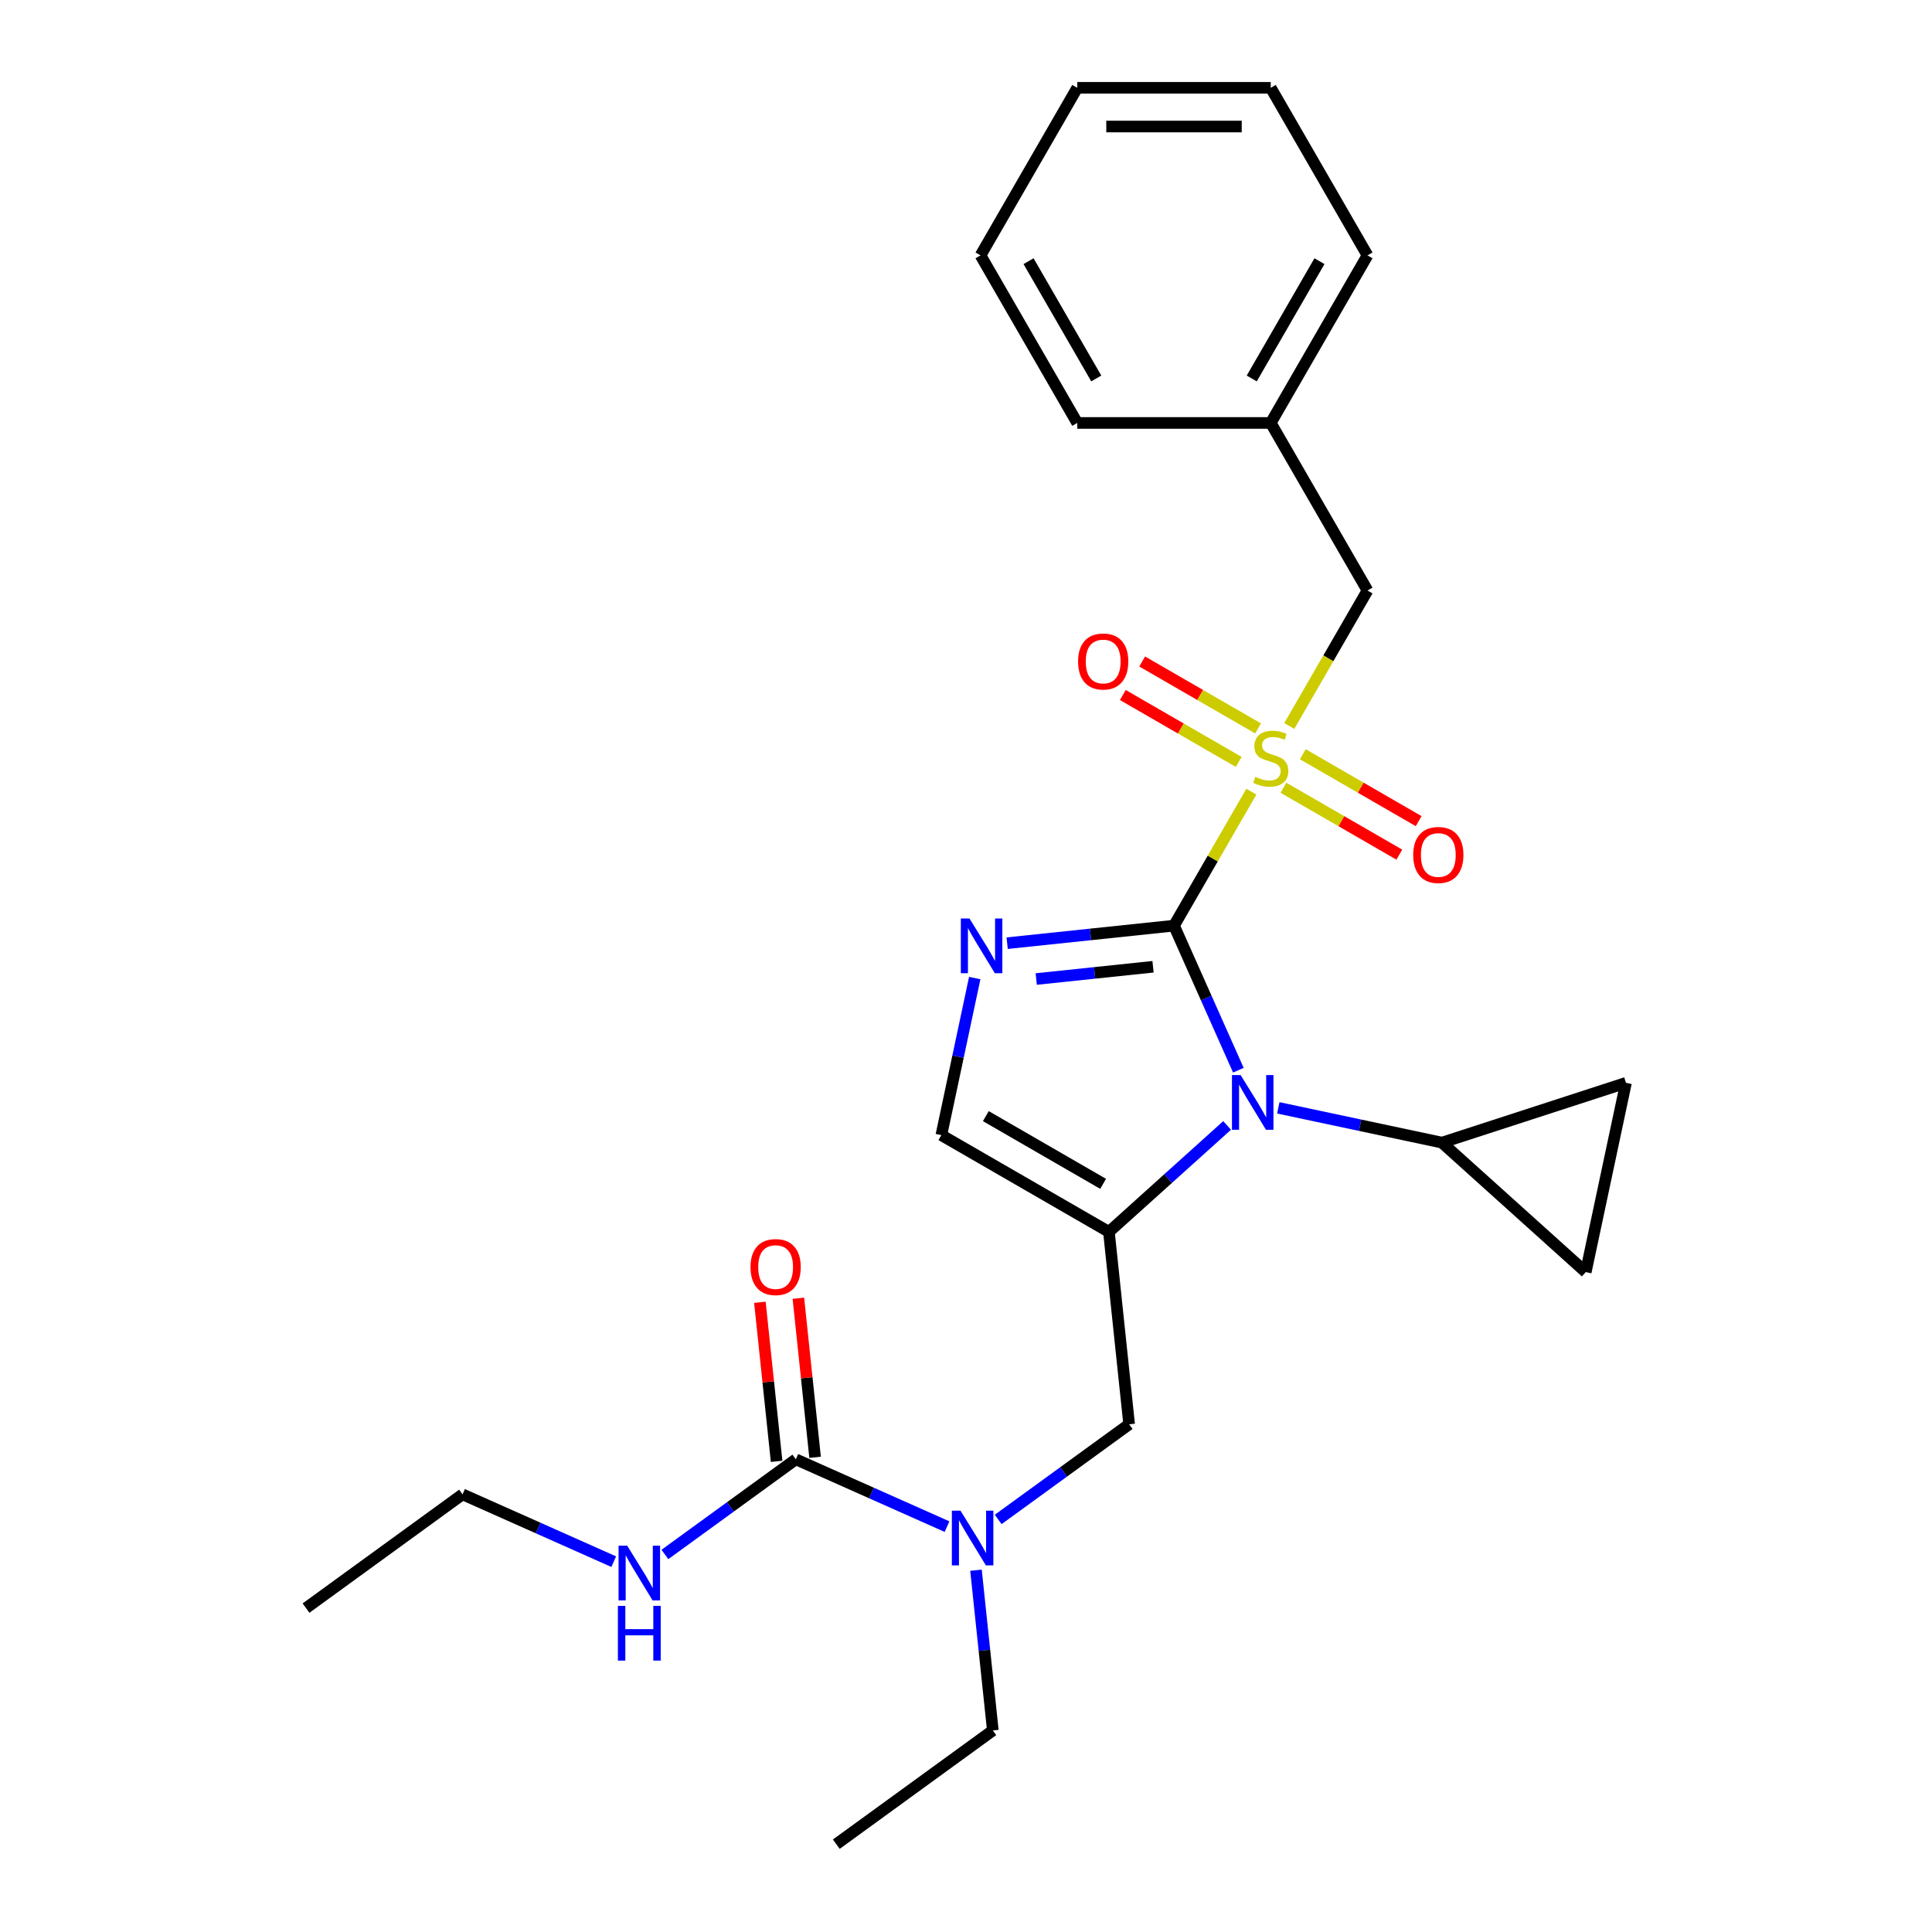 <?xml version='1.0' encoding='iso-8859-1'?>
<svg version='1.1' baseProfile='full'
              xmlns='http://www.w3.org/2000/svg'
                      xmlns:rdkit='http://www.rdkit.org/xml'
                      xmlns:xlink='http://www.w3.org/1999/xlink'
                  xml:space='preserve'
width='1000px' height='1000px' viewBox='0 0 1000 1000'>
<!-- END OF HEADER -->
<rect style='opacity:1.0;fill:#FFFFFF;stroke:none' width='1000' height='1000' x='0' y='0'> </rect>
<path class='bond-0' d='M 516.663,786.457 L 550.552,761.836' style='fill:none;fill-rule:evenodd;stroke:#0000FF;stroke-width:6px;stroke-linecap:butt;stroke-linejoin:miter;stroke-opacity:1' />
<path class='bond-0' d='M 550.552,761.836 L 584.441,737.214' style='fill:none;fill-rule:evenodd;stroke:#000000;stroke-width:6px;stroke-linecap:butt;stroke-linejoin:miter;stroke-opacity:1' />
<path class='bond-1' d='M 490.176,790.183 L 451.052,772.764' style='fill:none;fill-rule:evenodd;stroke:#0000FF;stroke-width:6px;stroke-linecap:butt;stroke-linejoin:miter;stroke-opacity:1' />
<path class='bond-1' d='M 451.052,772.764 L 411.929,755.345' style='fill:none;fill-rule:evenodd;stroke:#000000;stroke-width:6px;stroke-linecap:butt;stroke-linejoin:miter;stroke-opacity:1' />
<path class='bond-2' d='M 505.171,812.743 L 509.529,854.211' style='fill:none;fill-rule:evenodd;stroke:#0000FF;stroke-width:6px;stroke-linecap:butt;stroke-linejoin:miter;stroke-opacity:1' />
<path class='bond-2' d='M 509.529,854.211 L 513.888,895.68' style='fill:none;fill-rule:evenodd;stroke:#000000;stroke-width:6px;stroke-linecap:butt;stroke-linejoin:miter;stroke-opacity:1' />
<path class='bond-3' d='M 239.417,773.477 L 158.395,832.343' style='fill:none;fill-rule:evenodd;stroke:#000000;stroke-width:6px;stroke-linecap:butt;stroke-linejoin:miter;stroke-opacity:1' />
<path class='bond-4' d='M 239.417,773.477 L 278.54,790.896' style='fill:none;fill-rule:evenodd;stroke:#000000;stroke-width:6px;stroke-linecap:butt;stroke-linejoin:miter;stroke-opacity:1' />
<path class='bond-4' d='M 278.54,790.896 L 317.663,808.315' style='fill:none;fill-rule:evenodd;stroke:#0000FF;stroke-width:6px;stroke-linecap:butt;stroke-linejoin:miter;stroke-opacity:1' />
<path class='bond-5' d='M 411.929,755.345 L 378.04,779.967' style='fill:none;fill-rule:evenodd;stroke:#000000;stroke-width:6px;stroke-linecap:butt;stroke-linejoin:miter;stroke-opacity:1' />
<path class='bond-5' d='M 378.04,779.967 L 344.151,804.589' style='fill:none;fill-rule:evenodd;stroke:#0000FF;stroke-width:6px;stroke-linecap:butt;stroke-linejoin:miter;stroke-opacity:1' />
<path class='bond-6' d='M 421.889,754.299 L 417.562,713.13' style='fill:none;fill-rule:evenodd;stroke:#000000;stroke-width:6px;stroke-linecap:butt;stroke-linejoin:miter;stroke-opacity:1' />
<path class='bond-6' d='M 417.562,713.13 L 413.235,671.962' style='fill:none;fill-rule:evenodd;stroke:#FF0000;stroke-width:6px;stroke-linecap:butt;stroke-linejoin:miter;stroke-opacity:1' />
<path class='bond-6' d='M 401.969,756.392 L 397.642,715.224' style='fill:none;fill-rule:evenodd;stroke:#000000;stroke-width:6px;stroke-linecap:butt;stroke-linejoin:miter;stroke-opacity:1' />
<path class='bond-6' d='M 397.642,715.224 L 393.315,674.056' style='fill:none;fill-rule:evenodd;stroke:#FF0000;stroke-width:6px;stroke-linecap:butt;stroke-linejoin:miter;stroke-opacity:1' />
<path class='bond-7' d='M 513.888,895.68 L 432.866,954.545' style='fill:none;fill-rule:evenodd;stroke:#000000;stroke-width:6px;stroke-linecap:butt;stroke-linejoin:miter;stroke-opacity:1' />
<path class='bond-8' d='M 647.702,409.763 L 627.683,444.437' style='fill:none;fill-rule:evenodd;stroke:#CCCC00;stroke-width:6px;stroke-linecap:butt;stroke-linejoin:miter;stroke-opacity:1' />
<path class='bond-8' d='M 627.683,444.437 L 607.664,479.111' style='fill:none;fill-rule:evenodd;stroke:#000000;stroke-width:6px;stroke-linecap:butt;stroke-linejoin:miter;stroke-opacity:1' />
<path class='bond-9' d='M 667.336,375.756 L 687.574,340.702' style='fill:none;fill-rule:evenodd;stroke:#CCCC00;stroke-width:6px;stroke-linecap:butt;stroke-linejoin:miter;stroke-opacity:1' />
<path class='bond-9' d='M 687.574,340.702 L 707.812,305.648' style='fill:none;fill-rule:evenodd;stroke:#000000;stroke-width:6px;stroke-linecap:butt;stroke-linejoin:miter;stroke-opacity:1' />
<path class='bond-10' d='M 664.314,407.741 L 694.304,425.055' style='fill:none;fill-rule:evenodd;stroke:#CCCC00;stroke-width:6px;stroke-linecap:butt;stroke-linejoin:miter;stroke-opacity:1' />
<path class='bond-10' d='M 694.304,425.055 L 724.293,442.369' style='fill:none;fill-rule:evenodd;stroke:#FF0000;stroke-width:6px;stroke-linecap:butt;stroke-linejoin:miter;stroke-opacity:1' />
<path class='bond-10' d='M 674.329,390.394 L 704.318,407.709' style='fill:none;fill-rule:evenodd;stroke:#CCCC00;stroke-width:6px;stroke-linecap:butt;stroke-linejoin:miter;stroke-opacity:1' />
<path class='bond-10' d='M 704.318,407.709 L 734.308,425.023' style='fill:none;fill-rule:evenodd;stroke:#FF0000;stroke-width:6px;stroke-linecap:butt;stroke-linejoin:miter;stroke-opacity:1' />
<path class='bond-11' d='M 651.162,377.019 L 621.173,359.704' style='fill:none;fill-rule:evenodd;stroke:#CCCC00;stroke-width:6px;stroke-linecap:butt;stroke-linejoin:miter;stroke-opacity:1' />
<path class='bond-11' d='M 621.173,359.704 L 591.184,342.39' style='fill:none;fill-rule:evenodd;stroke:#FF0000;stroke-width:6px;stroke-linecap:butt;stroke-linejoin:miter;stroke-opacity:1' />
<path class='bond-11' d='M 641.147,394.365 L 611.158,377.051' style='fill:none;fill-rule:evenodd;stroke:#CCCC00;stroke-width:6px;stroke-linecap:butt;stroke-linejoin:miter;stroke-opacity:1' />
<path class='bond-11' d='M 611.158,377.051 L 581.169,359.736' style='fill:none;fill-rule:evenodd;stroke:#FF0000;stroke-width:6px;stroke-linecap:butt;stroke-linejoin:miter;stroke-opacity:1' />
<path class='bond-12' d='M 707.812,305.648 L 657.738,218.917' style='fill:none;fill-rule:evenodd;stroke:#000000;stroke-width:6px;stroke-linecap:butt;stroke-linejoin:miter;stroke-opacity:1' />
<path class='bond-13' d='M 657.738,218.917 L 707.812,132.186' style='fill:none;fill-rule:evenodd;stroke:#000000;stroke-width:6px;stroke-linecap:butt;stroke-linejoin:miter;stroke-opacity:1' />
<path class='bond-13' d='M 647.903,195.893 L 682.955,135.181' style='fill:none;fill-rule:evenodd;stroke:#000000;stroke-width:6px;stroke-linecap:butt;stroke-linejoin:miter;stroke-opacity:1' />
<path class='bond-14' d='M 657.738,218.917 L 557.59,218.917' style='fill:none;fill-rule:evenodd;stroke:#000000;stroke-width:6px;stroke-linecap:butt;stroke-linejoin:miter;stroke-opacity:1' />
<path class='bond-15' d='M 707.812,132.186 L 657.738,45.455' style='fill:none;fill-rule:evenodd;stroke:#000000;stroke-width:6px;stroke-linecap:butt;stroke-linejoin:miter;stroke-opacity:1' />
<path class='bond-16' d='M 635.154,582.526 L 604.564,610.07' style='fill:none;fill-rule:evenodd;stroke:#0000FF;stroke-width:6px;stroke-linecap:butt;stroke-linejoin:miter;stroke-opacity:1' />
<path class='bond-16' d='M 604.564,610.07 L 573.973,637.614' style='fill:none;fill-rule:evenodd;stroke:#000000;stroke-width:6px;stroke-linecap:butt;stroke-linejoin:miter;stroke-opacity:1' />
<path class='bond-17' d='M 640.979,553.937 L 624.321,516.524' style='fill:none;fill-rule:evenodd;stroke:#0000FF;stroke-width:6px;stroke-linecap:butt;stroke-linejoin:miter;stroke-opacity:1' />
<path class='bond-17' d='M 624.321,516.524 L 607.664,479.111' style='fill:none;fill-rule:evenodd;stroke:#000000;stroke-width:6px;stroke-linecap:butt;stroke-linejoin:miter;stroke-opacity:1' />
<path class='bond-18' d='M 661.642,573.416 L 704,582.42' style='fill:none;fill-rule:evenodd;stroke:#0000FF;stroke-width:6px;stroke-linecap:butt;stroke-linejoin:miter;stroke-opacity:1' />
<path class='bond-18' d='M 704,582.42 L 746.358,591.423' style='fill:none;fill-rule:evenodd;stroke:#000000;stroke-width:6px;stroke-linecap:butt;stroke-linejoin:miter;stroke-opacity:1' />
<path class='bond-19' d='M 573.973,637.614 L 487.242,587.539' style='fill:none;fill-rule:evenodd;stroke:#000000;stroke-width:6px;stroke-linecap:butt;stroke-linejoin:miter;stroke-opacity:1' />
<path class='bond-19' d='M 570.978,612.756 L 510.266,577.704' style='fill:none;fill-rule:evenodd;stroke:#000000;stroke-width:6px;stroke-linecap:butt;stroke-linejoin:miter;stroke-opacity:1' />
<path class='bond-20' d='M 573.973,637.614 L 584.441,737.214' style='fill:none;fill-rule:evenodd;stroke:#000000;stroke-width:6px;stroke-linecap:butt;stroke-linejoin:miter;stroke-opacity:1' />
<path class='bond-21' d='M 487.242,587.539 L 495.882,546.891' style='fill:none;fill-rule:evenodd;stroke:#000000;stroke-width:6px;stroke-linecap:butt;stroke-linejoin:miter;stroke-opacity:1' />
<path class='bond-21' d='M 495.882,546.891 L 504.522,506.243' style='fill:none;fill-rule:evenodd;stroke:#0000FF;stroke-width:6px;stroke-linecap:butt;stroke-linejoin:miter;stroke-opacity:1' />
<path class='bond-22' d='M 521.308,488.187 L 564.486,483.649' style='fill:none;fill-rule:evenodd;stroke:#0000FF;stroke-width:6px;stroke-linecap:butt;stroke-linejoin:miter;stroke-opacity:1' />
<path class='bond-22' d='M 564.486,483.649 L 607.664,479.111' style='fill:none;fill-rule:evenodd;stroke:#000000;stroke-width:6px;stroke-linecap:butt;stroke-linejoin:miter;stroke-opacity:1' />
<path class='bond-22' d='M 536.355,506.746 L 566.579,503.569' style='fill:none;fill-rule:evenodd;stroke:#0000FF;stroke-width:6px;stroke-linecap:butt;stroke-linejoin:miter;stroke-opacity:1' />
<path class='bond-22' d='M 566.579,503.569 L 596.804,500.392' style='fill:none;fill-rule:evenodd;stroke:#000000;stroke-width:6px;stroke-linecap:butt;stroke-linejoin:miter;stroke-opacity:1' />
<path class='bond-23' d='M 746.358,591.423 L 841.605,560.476' style='fill:none;fill-rule:evenodd;stroke:#000000;stroke-width:6px;stroke-linecap:butt;stroke-linejoin:miter;stroke-opacity:1' />
<path class='bond-24' d='M 746.358,591.423 L 820.783,658.436' style='fill:none;fill-rule:evenodd;stroke:#000000;stroke-width:6px;stroke-linecap:butt;stroke-linejoin:miter;stroke-opacity:1' />
<path class='bond-25' d='M 841.605,560.476 L 820.783,658.436' style='fill:none;fill-rule:evenodd;stroke:#000000;stroke-width:6px;stroke-linecap:butt;stroke-linejoin:miter;stroke-opacity:1' />
<path class='bond-26' d='M 557.59,218.917 L 507.515,132.186' style='fill:none;fill-rule:evenodd;stroke:#000000;stroke-width:6px;stroke-linecap:butt;stroke-linejoin:miter;stroke-opacity:1' />
<path class='bond-26' d='M 567.425,195.893 L 532.373,135.181' style='fill:none;fill-rule:evenodd;stroke:#000000;stroke-width:6px;stroke-linecap:butt;stroke-linejoin:miter;stroke-opacity:1' />
<path class='bond-27' d='M 657.738,45.455 L 557.59,45.455' style='fill:none;fill-rule:evenodd;stroke:#000000;stroke-width:6px;stroke-linecap:butt;stroke-linejoin:miter;stroke-opacity:1' />
<path class='bond-27' d='M 642.716,65.484 L 572.612,65.484' style='fill:none;fill-rule:evenodd;stroke:#000000;stroke-width:6px;stroke-linecap:butt;stroke-linejoin:miter;stroke-opacity:1' />
<path class='bond-28' d='M 507.515,132.186 L 557.59,45.455' style='fill:none;fill-rule:evenodd;stroke:#000000;stroke-width:6px;stroke-linecap:butt;stroke-linejoin:miter;stroke-opacity:1' />
<path  class='atom-0' d='M 497.159 781.92
L 506.439 796.92
Q 507.359 798.4, 508.839 801.08
Q 510.319 803.76, 510.399 803.92
L 510.399 781.92
L 514.159 781.92
L 514.159 810.24
L 510.279 810.24
L 500.319 793.84
Q 499.159 791.92, 497.919 789.72
Q 496.719 787.52, 496.359 786.84
L 496.359 810.24
L 492.679 810.24
L 492.679 781.92
L 497.159 781.92
' fill='#0000FF'/>
<path  class='atom-3' d='M 324.647 800.051
L 333.927 815.051
Q 334.847 816.531, 336.327 819.211
Q 337.807 821.891, 337.887 822.051
L 337.887 800.051
L 341.647 800.051
L 341.647 828.371
L 337.767 828.371
L 327.807 811.971
Q 326.647 810.051, 325.407 807.851
Q 324.207 805.651, 323.847 804.971
L 323.847 828.371
L 320.167 828.371
L 320.167 800.051
L 324.647 800.051
' fill='#0000FF'/>
<path  class='atom-3' d='M 319.827 831.203
L 323.667 831.203
L 323.667 843.243
L 338.147 843.243
L 338.147 831.203
L 341.987 831.203
L 341.987 859.523
L 338.147 859.523
L 338.147 846.443
L 323.667 846.443
L 323.667 859.523
L 319.827 859.523
L 319.827 831.203
' fill='#0000FF'/>
<path  class='atom-4' d='M 388.461 655.825
Q 388.461 649.025, 391.821 645.225
Q 395.181 641.425, 401.461 641.425
Q 407.741 641.425, 411.101 645.225
Q 414.461 649.025, 414.461 655.825
Q 414.461 662.705, 411.061 666.625
Q 407.661 670.505, 401.461 670.505
Q 395.221 670.505, 391.821 666.625
Q 388.461 662.745, 388.461 655.825
M 401.461 667.305
Q 405.781 667.305, 408.101 664.425
Q 410.461 661.505, 410.461 655.825
Q 410.461 650.265, 408.101 647.465
Q 405.781 644.625, 401.461 644.625
Q 397.141 644.625, 394.781 647.425
Q 392.461 650.225, 392.461 655.825
Q 392.461 661.545, 394.781 664.425
Q 397.141 667.305, 401.461 667.305
' fill='#FF0000'/>
<path  class='atom-8' d='M 649.738 402.1
Q 650.058 402.22, 651.378 402.78
Q 652.698 403.34, 654.138 403.7
Q 655.618 404.02, 657.058 404.02
Q 659.738 404.02, 661.298 402.74
Q 662.858 401.42, 662.858 399.14
Q 662.858 397.58, 662.058 396.62
Q 661.298 395.66, 660.098 395.14
Q 658.898 394.62, 656.898 394.02
Q 654.378 393.26, 652.858 392.54
Q 651.378 391.82, 650.298 390.3
Q 649.258 388.78, 649.258 386.22
Q 649.258 382.66, 651.658 380.46
Q 654.098 378.26, 658.898 378.26
Q 662.178 378.26, 665.898 379.82
L 664.978 382.9
Q 661.578 381.5, 659.018 381.5
Q 656.258 381.5, 654.738 382.66
Q 653.218 383.78, 653.258 385.74
Q 653.258 387.26, 654.018 388.18
Q 654.818 389.1, 655.938 389.62
Q 657.098 390.14, 659.018 390.74
Q 661.578 391.54, 663.098 392.34
Q 664.618 393.14, 665.698 394.78
Q 666.818 396.38, 666.818 399.14
Q 666.818 403.06, 664.178 405.18
Q 661.578 407.26, 657.218 407.26
Q 654.698 407.26, 652.778 406.7
Q 650.898 406.18, 648.658 405.26
L 649.738 402.1
' fill='#CCCC00'/>
<path  class='atom-10' d='M 731.469 442.534
Q 731.469 435.734, 734.829 431.934
Q 738.189 428.134, 744.469 428.134
Q 750.749 428.134, 754.109 431.934
Q 757.469 435.734, 757.469 442.534
Q 757.469 449.414, 754.069 453.334
Q 750.669 457.214, 744.469 457.214
Q 738.229 457.214, 734.829 453.334
Q 731.469 449.454, 731.469 442.534
M 744.469 454.014
Q 748.789 454.014, 751.109 451.134
Q 753.469 448.214, 753.469 442.534
Q 753.469 436.974, 751.109 434.174
Q 748.789 431.334, 744.469 431.334
Q 740.149 431.334, 737.789 434.134
Q 735.469 436.934, 735.469 442.534
Q 735.469 448.254, 737.789 451.134
Q 740.149 454.014, 744.469 454.014
' fill='#FF0000'/>
<path  class='atom-11' d='M 558.007 342.385
Q 558.007 335.585, 561.367 331.785
Q 564.727 327.985, 571.007 327.985
Q 577.287 327.985, 580.647 331.785
Q 584.007 335.585, 584.007 342.385
Q 584.007 349.265, 580.607 353.185
Q 577.207 357.065, 571.007 357.065
Q 564.767 357.065, 561.367 353.185
Q 558.007 349.305, 558.007 342.385
M 571.007 353.865
Q 575.327 353.865, 577.647 350.985
Q 580.007 348.065, 580.007 342.385
Q 580.007 336.825, 577.647 334.025
Q 575.327 331.185, 571.007 331.185
Q 566.687 331.185, 564.327 333.985
Q 562.007 336.785, 562.007 342.385
Q 562.007 348.105, 564.327 350.985
Q 566.687 353.865, 571.007 353.865
' fill='#FF0000'/>
<path  class='atom-14' d='M 642.138 556.441
L 651.418 571.441
Q 652.338 572.921, 653.818 575.601
Q 655.298 578.281, 655.378 578.441
L 655.378 556.441
L 659.138 556.441
L 659.138 584.761
L 655.258 584.761
L 645.298 568.361
Q 644.138 566.441, 642.898 564.241
Q 641.698 562.041, 641.338 561.361
L 641.338 584.761
L 637.658 584.761
L 637.658 556.441
L 642.138 556.441
' fill='#0000FF'/>
<path  class='atom-17' d='M 501.804 475.419
L 511.084 490.419
Q 512.004 491.899, 513.484 494.579
Q 514.964 497.259, 515.044 497.419
L 515.044 475.419
L 518.804 475.419
L 518.804 503.739
L 514.924 503.739
L 504.964 487.339
Q 503.804 485.419, 502.564 483.219
Q 501.364 481.019, 501.004 480.339
L 501.004 503.739
L 497.324 503.739
L 497.324 475.419
L 501.804 475.419
' fill='#0000FF'/>
</svg>
